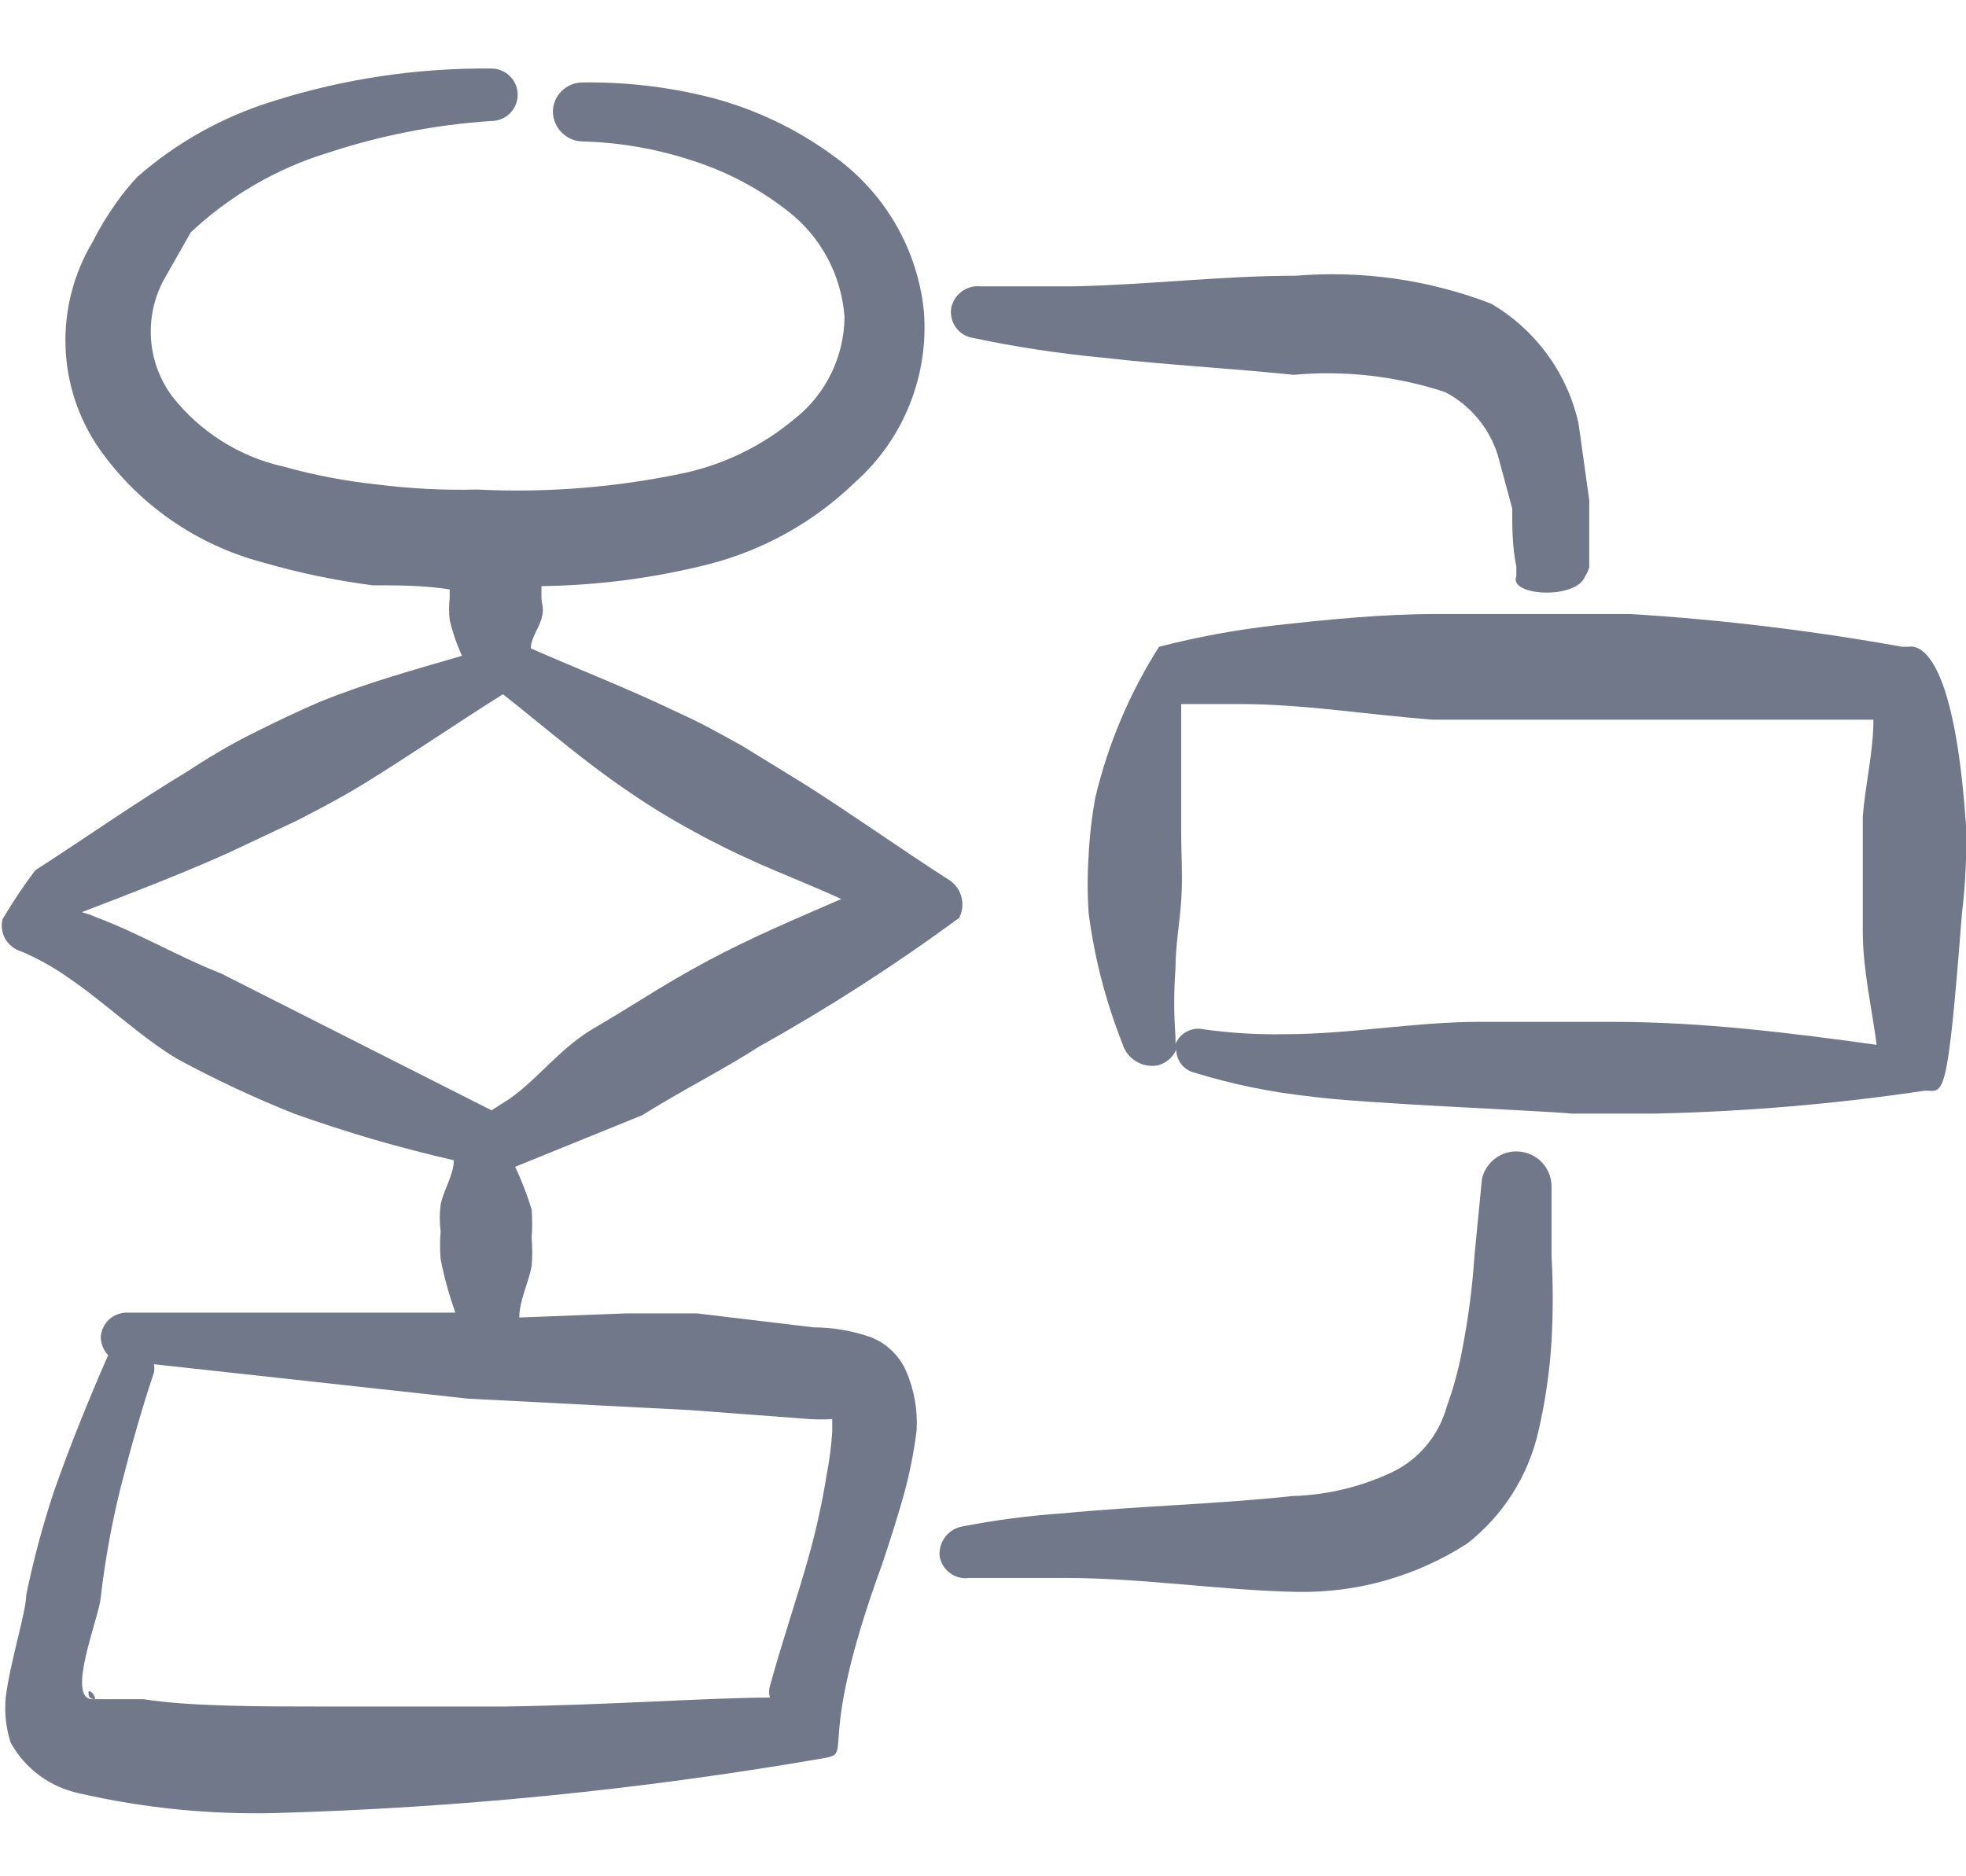 <svg width="22" height="21" viewBox="0 0 22 21" fill="none" xmlns="http://www.w3.org/2000/svg">
<path fill-rule="evenodd" clip-rule="evenodd" d="M8.497 11.712C9.272 11.28 10.019 10.799 10.734 10.273C10.773 10.196 10.78 10.107 10.755 10.025C10.729 9.943 10.672 9.874 10.596 9.833C10.055 9.485 9.542 9.118 8.992 8.77L8.305 8.348C8.057 8.21 7.828 8.082 7.58 7.972C7.03 7.706 6.48 7.495 5.94 7.257C5.94 7.147 6.022 7.046 6.059 6.927C6.095 6.808 6.059 6.762 6.059 6.689V6.56C6.693 6.552 7.323 6.469 7.938 6.313C8.552 6.154 9.114 5.838 9.57 5.396C9.836 5.159 10.044 4.864 10.177 4.533C10.311 4.202 10.366 3.845 10.339 3.49C10.305 3.144 10.197 2.811 10.023 2.51C9.849 2.21 9.613 1.95 9.331 1.748C8.924 1.448 8.463 1.227 7.975 1.097C7.499 0.974 7.008 0.916 6.517 0.923C6.43 0.923 6.346 0.958 6.284 1.02C6.222 1.081 6.187 1.165 6.187 1.253C6.189 1.34 6.225 1.422 6.286 1.484C6.348 1.545 6.43 1.581 6.517 1.583C6.941 1.594 7.361 1.668 7.764 1.803C8.149 1.927 8.509 2.12 8.827 2.371C9.007 2.513 9.155 2.69 9.262 2.892C9.369 3.094 9.433 3.316 9.45 3.545C9.449 3.763 9.399 3.978 9.304 4.175C9.209 4.372 9.071 4.545 8.9 4.681C8.541 4.984 8.113 5.195 7.654 5.295C6.892 5.456 6.112 5.518 5.335 5.479C4.967 5.488 4.599 5.47 4.235 5.424C3.875 5.387 3.519 5.319 3.171 5.222C2.677 5.111 2.237 4.832 1.925 4.434C1.788 4.248 1.706 4.027 1.69 3.796C1.674 3.566 1.723 3.335 1.833 3.132L2.135 2.6C2.571 2.191 3.095 1.886 3.666 1.711C4.26 1.515 4.876 1.395 5.5 1.354C5.577 1.354 5.652 1.323 5.707 1.268C5.762 1.213 5.793 1.138 5.793 1.06C5.793 0.983 5.762 0.908 5.707 0.853C5.652 0.798 5.577 0.767 5.5 0.767C4.669 0.759 3.843 0.882 3.052 1.134C2.495 1.306 1.979 1.593 1.54 1.977C1.453 2.069 1.373 2.167 1.301 2.27C1.201 2.409 1.112 2.557 1.035 2.71C0.825 3.062 0.72 3.467 0.733 3.876C0.746 4.286 0.876 4.683 1.109 5.02C1.55 5.648 2.2 6.099 2.942 6.295C3.344 6.412 3.755 6.497 4.17 6.551C4.455 6.551 4.739 6.551 5.032 6.597V6.698C5.023 6.777 5.023 6.857 5.032 6.936C5.064 7.075 5.11 7.21 5.17 7.34C4.638 7.495 4.106 7.642 3.584 7.853C3.327 7.963 3.061 8.091 2.805 8.22C2.548 8.348 2.31 8.495 2.071 8.65C1.494 8.999 0.962 9.375 0.394 9.741C0.261 9.917 0.139 10.101 0.027 10.291C0.01 10.366 0.022 10.445 0.061 10.512C0.101 10.578 0.164 10.627 0.238 10.649C0.418 10.725 0.59 10.82 0.751 10.933C1.182 11.226 1.567 11.602 1.98 11.85C2.404 12.08 2.842 12.285 3.29 12.464C3.875 12.673 4.472 12.847 5.078 12.986C5.078 13.151 4.968 13.307 4.931 13.481C4.918 13.582 4.918 13.683 4.931 13.784C4.922 13.887 4.922 13.992 4.931 14.095C4.971 14.298 5.026 14.497 5.096 14.691H1.43C1.353 14.689 1.279 14.716 1.222 14.767C1.166 14.819 1.132 14.89 1.127 14.966C1.129 15.041 1.159 15.113 1.21 15.168C0.99 15.672 0.788 16.167 0.605 16.689C0.478 17.071 0.374 17.46 0.293 17.854C0.293 18.037 0.11 18.614 0.064 19C0.048 19.17 0.067 19.341 0.119 19.504C0.198 19.648 0.309 19.774 0.442 19.872C0.574 19.97 0.727 20.038 0.889 20.072C1.61 20.237 2.349 20.311 3.089 20.292C5.126 20.234 7.157 20.032 9.166 19.687C9.615 19.614 9.075 19.687 9.872 17.505C9.955 17.258 10.037 17.001 10.11 16.744C10.177 16.504 10.226 16.259 10.257 16.011C10.271 15.782 10.23 15.553 10.138 15.342C10.061 15.17 9.92 15.034 9.744 14.966C9.537 14.894 9.321 14.857 9.102 14.856L7.8 14.7H7.003L5.811 14.746C5.811 14.554 5.912 14.37 5.949 14.169C5.958 14.065 5.958 13.961 5.949 13.857C5.957 13.75 5.957 13.643 5.949 13.536C5.899 13.373 5.837 13.214 5.765 13.059L7.186 12.482C7.654 12.189 8.085 11.978 8.497 11.712ZM7.718 15.782L9.065 15.883C9.148 15.888 9.23 15.888 9.313 15.883V16.02C9.303 16.187 9.281 16.352 9.249 16.515C9.199 16.825 9.132 17.131 9.047 17.432C8.91 17.918 8.745 18.395 8.616 18.871C8.603 18.913 8.603 18.958 8.616 19C7.947 19 6.847 19.082 5.646 19.1H3.593C2.924 19.1 2.126 19.1 1.604 19.018H1.035C0.733 19.018 1.109 18.101 1.127 17.881C1.176 17.458 1.252 17.038 1.356 16.625C1.466 16.195 1.585 15.773 1.723 15.36C1.728 15.33 1.728 15.299 1.723 15.269L5.234 15.654L7.718 15.782ZM5.701 12.299L5.5 12.427L2.475 10.896C2.007 10.713 1.558 10.447 1.072 10.264C1.021 10.242 0.969 10.224 0.916 10.209C1.466 9.998 2.016 9.787 2.548 9.549L3.327 9.182C3.575 9.054 3.822 8.925 4.06 8.779C4.583 8.458 5.087 8.11 5.628 7.77C6.105 8.146 6.545 8.531 7.049 8.87C7.276 9.026 7.512 9.17 7.755 9.301C8.002 9.439 8.25 9.558 8.497 9.668C8.745 9.778 9.139 9.934 9.414 10.062C8.91 10.282 8.405 10.493 7.91 10.759C7.415 11.024 7.085 11.254 6.673 11.492C6.26 11.73 6.05 12.051 5.701 12.299Z" fill="#71788A"/>
<path fill-rule="evenodd" clip-rule="evenodd" d="M0.99 18.935C0.99 18.981 0.99 19 1.045 19.018C1.1 19.036 1.018 18.899 0.99 18.935Z" fill="#71788A"/>
<path d="M17.784 6.35V5.598L17.665 4.745C17.604 4.465 17.485 4.201 17.316 3.969C17.147 3.737 16.932 3.542 16.684 3.398C15.99 3.131 15.244 3.025 14.502 3.086C13.678 3.086 12.852 3.187 12.018 3.205H10.973C10.897 3.197 10.821 3.218 10.76 3.264C10.698 3.31 10.657 3.378 10.643 3.453C10.633 3.529 10.653 3.607 10.699 3.669C10.746 3.731 10.815 3.772 10.891 3.783C11.369 3.884 11.853 3.957 12.339 4.003C13.054 4.085 13.769 4.122 14.475 4.195C15.047 4.143 15.625 4.209 16.171 4.388C16.45 4.534 16.661 4.784 16.758 5.085L16.922 5.69C16.922 5.9 16.922 6.12 16.968 6.34V6.45C16.877 6.67 17.637 6.716 17.738 6.45C17.775 6.395 17.775 6.368 17.784 6.35Z" fill="#71788A"/>
<path d="M16.5 14.05C16.477 14.403 16.431 14.755 16.363 15.104C16.323 15.322 16.265 15.537 16.189 15.745C16.146 15.901 16.071 16.046 15.968 16.171C15.866 16.296 15.738 16.398 15.593 16.47C15.24 16.639 14.856 16.733 14.465 16.744C13.613 16.836 12.751 16.855 11.899 16.937C11.52 16.963 11.144 17.012 10.771 17.084C10.695 17.097 10.627 17.138 10.579 17.199C10.532 17.26 10.509 17.337 10.514 17.414C10.526 17.49 10.567 17.559 10.629 17.605C10.691 17.652 10.768 17.672 10.845 17.661H11.917C12.788 17.661 13.649 17.799 14.511 17.817C15.186 17.83 15.85 17.642 16.418 17.276C16.82 16.962 17.102 16.518 17.215 16.02C17.292 15.689 17.341 15.352 17.362 15.012C17.38 14.691 17.38 14.37 17.362 14.05V13.27C17.36 13.174 17.322 13.082 17.256 13.012C17.19 12.941 17.101 12.898 17.005 12.889C16.909 12.879 16.813 12.906 16.735 12.963C16.658 13.02 16.603 13.103 16.583 13.197L16.5 14.05Z" fill="#71788A"/>
<path d="M22 9.237C21.853 7.083 21.386 7.239 21.349 7.239H21.285C20.278 7.058 19.262 6.935 18.241 6.872H16.096C15.455 6.872 14.841 6.936 14.263 7C13.827 7.05 13.395 7.129 12.97 7.239C12.639 7.76 12.397 8.333 12.255 8.935C12.217 9.147 12.192 9.361 12.182 9.576C12.168 9.79 12.168 10.004 12.182 10.218C12.246 10.717 12.373 11.207 12.558 11.675C12.582 11.76 12.636 11.832 12.711 11.878C12.786 11.924 12.875 11.94 12.961 11.923C13.005 11.91 13.046 11.888 13.081 11.858C13.116 11.828 13.144 11.79 13.163 11.749C13.163 11.808 13.183 11.865 13.22 11.912C13.256 11.958 13.307 11.991 13.365 12.005C13.786 12.135 14.219 12.224 14.657 12.271C15.253 12.354 17.215 12.427 17.59 12.464H18.507C19.523 12.442 20.536 12.357 21.541 12.207C21.752 12.207 21.789 12.363 21.954 10.227C21.994 9.899 22.01 9.568 22 9.237ZM18.049 11.437H16.546C15.84 11.437 15.106 11.575 14.382 11.575C14.076 11.581 13.769 11.563 13.466 11.52C13.402 11.506 13.337 11.515 13.28 11.546C13.223 11.576 13.178 11.625 13.154 11.685C13.154 11.685 13.154 11.639 13.154 11.602C13.135 11.349 13.135 11.095 13.154 10.841C13.154 10.585 13.2 10.337 13.218 10.08C13.236 9.824 13.218 9.576 13.218 9.329V7.88H13.878C14.593 7.88 15.299 8 16.041 8.055H20.964C20.964 8.421 20.872 8.779 20.845 9.145V9.778V10.42C20.845 10.85 20.945 11.272 21 11.694C20.066 11.565 19.066 11.437 18.049 11.437Z" fill="#71788A"/>
</svg>
